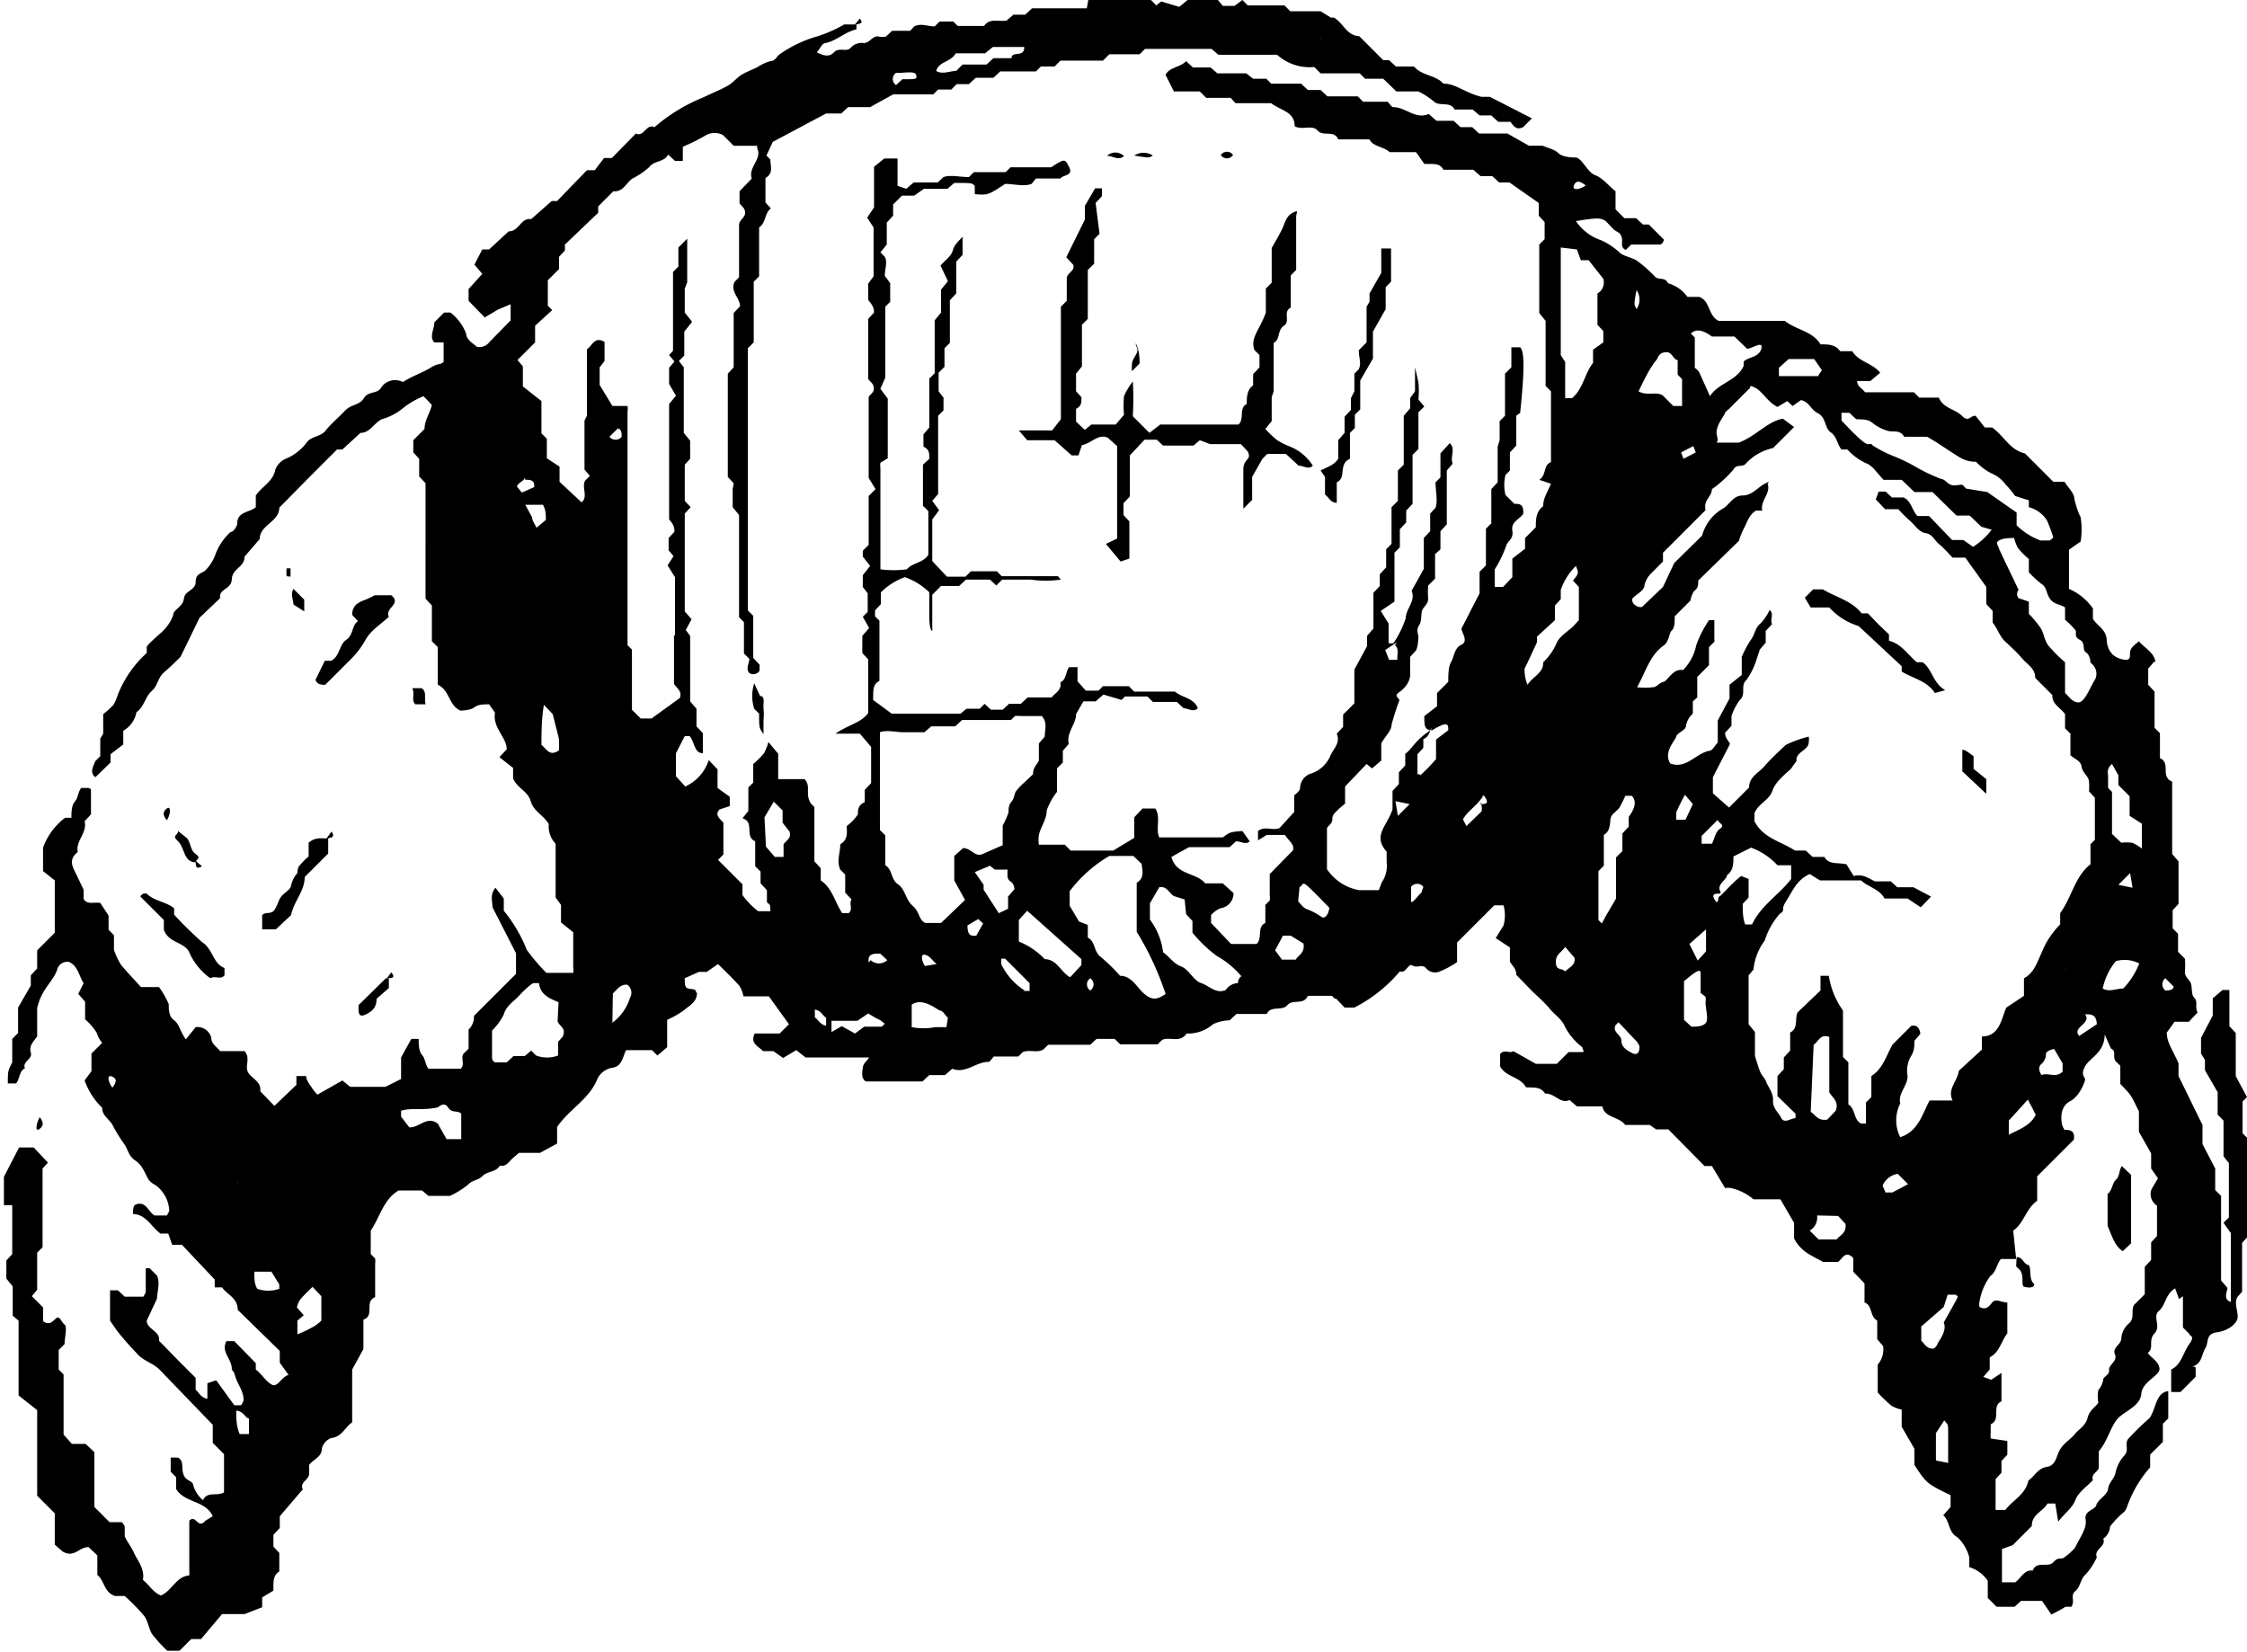 <?xml version="1.0" encoding="UTF-8"?> <svg xmlns="http://www.w3.org/2000/svg" viewBox="0 0 45.94 33.78"> <title>Fichier 1</title> <g id="Calque_2" data-name="Calque 2"> <g id="Calque_1-2" data-name="Calque 1"> <path d="M44.33,28.44V29l-.11.11v.37l-.26.26V30s0,0,0,0a2.42,2.42,0,0,0-.47.8.49.49,0,0,1-.05.1,1.86,1.86,0,0,0-.3.31c0,.08-.05.19-.14.25.07.16-.2.21-.13.38a1.42,1.42,0,0,1-.22.34c-.12.1-.11.26-.22.35s0,.2-.08.32l-.12,0-.1.06-.19.1-.19-.28h-.43l-.13.12h-.37l-.18-.18v-.35a.69.69,0,0,0-.38-.28c0-.06,0-.12,0-.19s-.11-.33-.27-.44-.13-.32-.26-.43l.15-.17v-.24c-.49-.24-.49-.24-.74-.62v-.33l-.26-.45v-.35a.72.72,0,0,1-.21-.08,3.12,3.12,0,0,1-.28-.27V27.9a.48.48,0,0,0,.11-.38l-.12-.14V27c-.16-.09-.09-.31-.26-.37v-.39L37.89,26l0-.28c-.16-.16-.21,0-.31.08h-.31c-.2-.12-.44-.19-.59-.48V25l-.28-.48h-.43l-.12,0a1.07,1.07,0,0,0-.46-.23.36.36,0,0,0-.12,0L35,23.84h-.15l-.74-.75h-.25L33.73,23h-.5c-.14-.18-.42-.14-.47-.38h-.52l-.15-.13c-.19.09-.31-.15-.5-.13-.09-.15-.24-.12-.39-.13-.12-.22-.42-.21-.53-.43v-.25c.09-.11.2,0,.27-.06l.46.26c.09,0,.27,0,.43,0l.24-.24.28,0c.06,0,0-.06,0-.1A1.28,1.28,0,0,1,32,21c-.07-.17-.21-.25-.31-.37s-.23-.24-.35-.35L31,19.93c0-.13-.08-.18-.13-.27v-.29l-.29-.19.16-.26a.78.78,0,0,0,0-.41h-.19l-.76.76v.4a1.87,1.87,0,0,1-.35.19.24.24,0,0,1-.28-.06c-.08-.1-.19,0-.28-.06s-.13.17-.26.12a3,3,0,0,1-.93.74h-.2l-.17-.18c-.06,0-.07-.06-.09-.06h-.49c-.09.2-.31.06-.42.19s-.34,0-.42.18h-.62l-.14.13a.85.85,0,0,0-.34.08.77.77,0,0,1-.54.19c-.13.2-.34.06-.5.13l-.09.09H22.9l-.11-.11h-.37l-.13.12h-.86l-.09.09c-.13.09-.28,0-.43.06l-.09.09h-.5c-.05.05-.08.11-.11.11-.26,0-.47.25-.74.14l-.15.13H19l-.14.13H17.7c-.1-.07-.07-.19-.06-.28s.07-.12.13-.21H16.47l-.19-.15-.27.16-.2-.14H15.6c-.09-.1-.27-.15-.17-.36h.51l.19-.19-.41-.57H15.2a.62.62,0,0,0-.08-.21c-.13-.15-.28-.29-.44-.45l-.23.16h-.16L14,20c0,.16,0,.21.13.22s.08.06.12.08c0,.19-.16.26-.26.35a1.89,1.89,0,0,1-.35.2v.56l-.2.17-.11-.11h-.53c-.07.14-.08.33-.28.36a.41.41,0,0,0-.32.26c-.17.39-.56.59-.81.95v.34l-.35.19h-.43l-.14.12c-.07.07-.13.17-.25.14-.08.14-.25.11-.35.21s-.21.08-.3.18a1.87,1.87,0,0,1-.37.23H8.76l-.13-.11H8.15c-.31.18-.38.54-.57.82v.48l.09.09a.44.44,0,0,1,0,.11c0,.23,0,.45,0,.68-.23.09,0,.38-.24.46v.6L7.2,28v1.08c-.15.1-.21.3-.43.32a.31.31,0,0,0-.19.22c0,.17-.18.22-.26.33v.18c0,.13-.2.17-.13.32L5.72,31v.24l-.13.14v.24l.12.13v.38c-.13.08-.12.2-.12.39l-.23.14,0,.2L5,33H4.54l-.43.51h-.2l-.24.24H3.42a3,3,0,0,1-.31-.34c-.07-.11-.08-.26-.16-.37a4.1,4.1,0,0,0-.4-.41h-.2c-.23-.08-.21-.31-.36-.43v-.4l-.18-.17c-.2,0-.29.23-.53.09l-.16-.14c0-.2,0-.43,0-.64l-.36-.36V28.83l-.38-.3V27L.26,26.9v-.6l-.13-.16v-.37l.12-.13c0-.32,0-.65,0-1,0,0,0,0,0,0l-.17,0s0,0,0,0c0-.21,0-.41,0-.58l.31-.6H.69l.29.31-.11.12c0,.54,0,1.07,0,1.61l-.11.11c0,.23,0,.5,0,.76l-.11.13.23.23,0,.28c.13.1.2,0,.27-.06s.11.09.17.13,0,.28,0,.4l-.12.12V28l.1.1v1.23l.17.19.28,0,.18.17v1.12l.31.31h.25s.06.06.06.1,0,.13,0,.18.14.23.19.35.23.33.18.55c.13.1.2.25.37.32.23-.1.31-.39.58-.41,0,0,0,0,0,0a.93.93,0,0,0,0-.12v-1c.14-.14.17.19.33,0L4.35,31c-.15-.33-.58-.27-.75-.56v-.24l-.11-.11v-.29l.15,0c.13.08.06.19.11.34s.18.12.2.22a.6.6,0,0,0,.2.31c.09-.19.29-.07.43-.16v-.78l-.23-.23v-.37L3.26,28c-.14-.14-.35-.18-.48-.35a5.4,5.4,0,0,1-.4-.46L2.25,27v-.62l.16,0,.14.13h.38s.05-.07.05-.11,0-.32,0-.47l.08,0,.15.15c.07.15,0,.34,0,.47L3,27c0,.18.28.21.25.41l.39.4.36.36v.24c.07.07.11.16.24.19l0-.32.18-.06.37.51h.14a.49.49,0,0,0,.05-.1c0-.2-.12-.32-.17-.49s-.08-.11-.07-.15c0-.21-.23-.35-.11-.57l.1,0s.05,0,.06,0l.44.45V28c.13.1.21.25.33.31s.19-.16.34-.2l-.18-.25v-.24l-.86-.84c0-.25-.22-.31-.32-.46H4.39c0-.05,0-.12,0-.16l-.67-.71H3.52l-.08-.23-.16,0c-.19-.14-.29-.39-.56-.4,0-.13,0-.21.14-.21s.19.18.3.24h.25s.05-.07.05-.11a.69.69,0,0,0-.28-.51.42.42,0,0,1-.14-.11c-.08-.13-.12-.29-.27-.39s-.15-.23-.23-.34A3.24,3.24,0,0,1,2.3,23c-.06-.12-.21-.18-.21-.35a1.46,1.46,0,0,1-.36-.56l.14-.19v-.36l.22-.22s0,0,0,0a.5.5,0,0,1-.11-.2,1.19,1.19,0,0,0-.24-.28v-.36l-.14-.16.11-.22c-.09-.13-.11-.34-.29-.43a.21.21,0,0,0-.25.15c-.08.25-.32.39-.41.79v.58c-.08.11-.17.19-.13.33s-.18.18-.12.32c-.12.06-.1.21-.18.31H.16c0-.25,0-.25.09-.43v-.48l.12-.12V20.6l.26-.45v-.21l.13-.14v-.37l.36-.36V18l-.24-.19v-.48a1.34,1.34,0,0,1,.45-.61h.13c0-.11,0-.25.07-.33s.06-.19.13-.28H1.8s.06,0,.06.05c0,.17,0,.33,0,.49l-.13.14c.06.24-.19.4-.14.63-.23.18-.07.35,0,.52l.12.25v.19c.07.12.19.06.34.08l.17.26v.29l.11.11v.3a1.54,1.54,0,0,0,.14.3c.13.16.27.3.41.46h.37a1.7,1.7,0,0,1,.2.35c0,.11,0,.25.11.33s.12.23.24.39L4,21a.29.29,0,0,1,.32.22c0,.12.1.17.18.27H5c.13.15,0,.3.07.43s.28.19.25.39l.29.3.45-.43V22L6.26,22c0,.09.08.18.13.26a.87.87,0,0,0,.1.12L7,22.09l.16.13h.72l.32-.16v-.44l.21-.38h.15c0,.11,0,.25.07.33s.06.19.13.28h.66c.09-.09,0-.2.05-.3l.11-.11,0-.39a.36.36,0,0,0,.11-.28l.86-.86v-.42l-.48-.94c0-.11-.06-.26.06-.4l.17.22v.18s0,.06,0,.07a3,3,0,0,1,.47.8,4.12,4.12,0,0,0,.4.47h.55a.34.34,0,0,0,0-.11c0-.23,0-.46,0-.72l-.25-.2v-.36l-.11-.15V17.25a.51.51,0,0,1-.14-.4c-.1-.18-.31-.26-.37-.47s-.26-.25-.36-.46V15.7l-.28-.22.15-.16c0-.25-.29-.43-.24-.75L10,14.4c-.11,0-.22,0-.3.06s-.19.06-.28.07c-.25-.1-.22-.42-.47-.53v-.77l-.12-.12v-.73l-.13-.14V9.88l-.13-.14V9.38l-.12-.13V9l.23-.23c0-.18.11-.32.15-.49l-.17-.18a1.7,1.7,0,0,0-.44.26,1.17,1.17,0,0,1-.41.21c-.16.07-.24.28-.44.28L7,9.19H6.89l-.57.57-.61.62c0,.29-.4.35-.4.64L5,11.38c0,.22-.25.24-.26.46s-.27.19-.24.39l-.42.4-.39.8c-.06.06-.19.19-.33.31s-.13.28-.26.39-.15.32-.31.43a.55.55,0,0,1-.27.38v.28l-.26.2v.17l-.31.3c-.12-.09-.05-.21,0-.33l.1-.1v-.36L2.11,15v-.4a1.62,1.62,0,0,0,.21-.19,1,1,0,0,0,.09-.21A2.28,2.28,0,0,1,3,13.35s0-.08,0-.12.2-.21.31-.31a.86.86,0,0,0,.23-.34c0-.12.2-.17.22-.34S4,12.07,4,11.9s.11-.17.19-.23a.88.88,0,0,0,.22-.35,1.17,1.17,0,0,1,.3-.44c.06,0,.14-.12.14-.18,0-.24.25-.22.38-.33v-.24c.13-.19.35-.28.4-.53a.39.39,0,0,1,.21-.22,1,1,0,0,0,.42-.32c.1-.15.29-.12.4-.26s.26-.26.39-.4.3-.11.39-.26.27-.08.35-.21.26-.21.45-.12c.18-.12.38-.18.56-.29s.19-.05.27-.12V7l-.19,0c-.11-.11,0-.27,0-.41l.2-.2c.06,0,.11,0,.13,0a1,1,0,0,1,.32.43c0,.13.17.22.22.27A.25.25,0,0,0,10,7l.44-.45V6.22l-.26.11-.27.16-.33-.34V5.91l.28-.31L9.7,5.41l.16-.31H10l.4-.37c.22,0,.24-.28.46-.25l.42-.37h.11L12,3.48h.16l.19-.25.16,0L13,2.73c.17.08.21-.21.38-.13a3.63,3.63,0,0,1,1-.61l.26-.12a2.33,2.33,0,0,0,.26-.13c.08-.05.15-.13.23-.19s.24-.12.36-.18a.91.91,0,0,1,.26-.12c.1,0,.13-.1.19-.14a2.56,2.56,0,0,1,.78-.37A2.76,2.76,0,0,0,17.26.5h.25s0,.1,0,.1c-.23.05-.4.23-.63.28-.07,0-.11.11-.18.19.12.06.25.11.35,0s.25,0,.34-.09a.3.3,0,0,1,.27-.1c.13,0,.18-.17.32-.13a.48.48,0,0,0,.13,0l.13-.12h.37l.08-.09c.14-.07.28,0,.42,0l.1-.1h.28l.09.09h.54c.12-.17.3-.08.46-.11l.14-.12h.24l.14-.13h1.12L22.25,0a.4.4,0,0,1,.11,0h1.17l.11.11.1-.08.37.11L24.28,0h.62L25,.12h.24L25.4,0l.11.11h.75l.12.12H27l.21.13h.06c.19.1.26.37.52.38l.49.49h.12l.14.13h.37c.16.19.44.17.6.35.26,0,.42.18.78.27h.17l.86.44-.18.18c-.13.06-.18,0-.26-.11h-.25l-.14-.13h-.24l-.14-.12h-.26s-.1,0-.11,0c-.09-.18-.31-.05-.43-.17A1.65,1.65,0,0,0,29,1.87h-.45l-.27-.26h-.37l-.11-.11H27l-.13-.13a1,1,0,0,1-.76-.25H24.91L24.77,1H23.41l-.11.11h-.62l-.13.13h-.87l-.12.12-.28,0-.1.1h-.73l-.14.13h-.36l-.14.13h-.25l-.11.11-.27,0-.1.1h-.82l-.47.26h-.45l-.14.13h-.31L15.8,2.9l-.13.28.08.08c0,.14.07.28-.1.38v.5l.11.12c-.13.1-.1.3-.24.39v1l-.11.11V7l-.12.12v5.36l.11.11v.86l.13.14v.12a.15.15,0,0,1-.21.05c-.08-.09,0-.2,0-.29l-.11-.11c0-.2,0-.42,0-.64l-.1-.1V10.53l-.13-.16V10L15,9.88l-.12-.13V7.64L15,7.51V6.4l.13-.14c0-.17-.21-.3-.11-.5l.09-.09V4.6c0-.13.19-.16.1-.34l-.09-.1V3.91l.25-.26c-.08-.23.22-.4.11-.62,0,0,0-.05,0-.05H15l-.22-.22a.37.37,0,0,0-.34,0,3.79,3.79,0,0,1-.48.24l0,.29-.16,0-.14-.13c-.08.16-.29.12-.39.26a1.57,1.57,0,0,1-.34.23c-.13.09-.19.28-.39.26l-.31.31s0,.08,0,.13L11.55,5v.12l-.12.13v.25l-.23.23v.52l.09.09-.35.32V7l-.36.36.11.13v.41l.38.3v.66l.11.11v.4l.26.17v.31l.45.42c.14-.11,0-.3.07-.44l.1-.1-.11-.13v-1L12,8.5V7.14c.11-.07.15-.27.36-.15v.39l-.1.13v.36l.26.43.31,0a.35.35,0,0,1,0,.11q0,2.39,0,4.78l.09.09s0,0,0,0c0,.41,0,.83,0,1.23l.18.18h.22l.58-.42c.05-.15-.07-.2-.12-.29v-1L13.8,13v-1.2l-.15-.24.12-.19-.1-.12V11l.12-.13c0-.13-.06-.19-.11-.25V8.26l.14-.17-.14-.24V7.52l.11-.13-.11-.13.08-.09s0,0,0,0c0-.54,0-1.08,0-1.61l.11-.11,0-.39.18-.18s0,0,0,0c0,.29,0,.57,0,.89L14,5.9v.49l.15.19-.16.2v.49l-.11.11.1.13V8.85l.13.16v.37L14,9.5v.74l.12.13L14,10.5v2l.14.16-.12.22.09.12v1.34l.13.15v.36l.13.14c0,.14,0,.28,0,.41-.18,0-.17-.24-.27-.35H14l-.18.35v.47l.19.21a.89.89,0,0,0,.48-.54l.18.19v.38l.25.18v.19l-.21.07c-.1.11,0,.18.08.27v.65l-.11.11.5.5v.22a1.68,1.68,0,0,0,.32.33h.25c0-.13,0-.13-.07-.18V18.2l-.13-.14v-.24l-.11-.11V17.2c-.23-.1,0-.39-.26-.47l.12-.15v-.48L15.4,16v-.38a1.84,1.84,0,0,0,.22-.22,1,1,0,0,0,.09-.23l.2.24v.52h.54c.14.15,0,.3.13.5l.07.07v1.11l.13.14V18c.24.16.29.45.44.67h.13c.1-.08,0-.2.06-.28l-.13-.14v-.37l-.1-.1c-.08-.17,0-.35,0-.52.15-.09.14-.21.13-.37a1,1,0,0,0,.23-.24c0-.09,0-.19.14-.25v-.25l.13-.14v-.74L17.58,15l-.5,0c.26-.18.52-.22.67-.42V13.48l-.12-.13V13l.14-.16-.13-.23.1-.1v-.38L17.64,12v-.24l.15-.19-.15-.19v-.12l.12-.12c0-.31,0-.66,0-1L17.9,10l-.14-.23V8.13c0-.07.17-.1.08-.28l-.09-.1V6.52l.12-.13c0-.13-.07-.19-.12-.26V5.8l.11-.15v-1l-.13-.2.14-.21V3.41l.21-.17h.27V3.8l.18.06.15-.13h.49l.12-.11c.15-.05.33,0,.52,0l.1-.1c.2,0,.43,0,.65,0l.1-.1h.83c.28-.18.28-.18.37,0s-.13.15-.18.23h-.5l-.09.11c-.16.06-.35,0-.54,0-.35.23-.35.23-.62.21l0-.11a.21.21,0,0,1,0-.06c-.06-.06-.06-.06-.42-.06l-.14.12h-.48L18.69,4h-.25l-.18.18v.23l-.13.14V5L18,5.16l.09.09c.06.11,0,.24,0,.39l.11.15v.38l-.1.1V7.72L18,7.95l.15.2V9.37L18,9.46a.35.35,0,0,0,0,.11c0,.68,0,1.36,0,2.07a2.1,2.1,0,0,0,.54,0c.12-.14.34-.13.44-.3v-.89l-.11-.11V9.5L19,9.38c0-.12,0-.19-.12-.25V8.88L19,8.74v-1l.11-.11V6.55l.13-.16V5.92l.14-.17-.15-.32c.08-.1.22-.19.25-.31s.13-.2.2-.28,0,0,0,0,0,.24,0,.37l-.13.14V6l-.13.14c0,.29,0,.58,0,.87l-.11.11V7.5l-.12.12V8l.1.13v.26l-.11.11v1.6l-.12.14.14.19-.14.19v.85l.3.32h.38l.11-.11h.53l.1.1,1.15,0s0,0,.06.07a2.18,2.18,0,0,1-.62,0h-.58l-.12.12-.13-.12h-.49l-.14.13h-.37l-.18.18c0,.24,0,.49,0,.74,0,0,0,0,0,0S19,12.9,19,12.6s0-.33,0-.49a1.37,1.37,0,0,0-.5-.31,1.34,1.34,0,0,0-.49.31v.24l-.12.13v.12l.09.09s0,0,0,0c0,.41,0,.82,0,1.23-.15.08-.12.21-.13.39l.38.28h1.41l.12-.1.27,0,.1-.1.13.12h.24l.13-.12h.24l.14-.13h.49c.08-.1.21-.15.18-.31.13-.06.1-.21.18-.31l.17,0,0,.29.17.19h.26l.09-.09.11,0h.42l.11.11h.83c.16.13.39.13.47.34-.09.09-.2,0-.29,0l-.14-.13h-.49l-.11-.11H23l-.07.07-.37-.11-.16.14h-.25L22,14.6c0,.21-.2.37-.15.61l-.12.14v.24l-.12.12c0,.14,0,.33,0,.48a1.32,1.32,0,0,0-.21.38c0,.18-.12.33-.16.5a.71.71,0,0,0,0,.2h.53l.12.12h.87l.43-.26,0-.42.17-.18h.26c.12.18,0,.4.08.59,0,0,0,0,0,0H25c.15-.11.15-.11.4-.13l.15.21c-.07.08-.18,0-.28,0l-.13.12h-.83l-.36.2c.1.38.5.31.69.54H25l.22.2a.31.31,0,0,1-.27.31.51.51,0,0,0-.19.14s0,.07,0,.1,0,.05,0,.06l.41.43h.52c.13-.12,0-.35.18-.43v-.37l.09-.09a.36.36,0,0,0,0-.11c0-.14,0-.29,0-.43l.48-.49s0,0,0-.06-.11-.16-.17-.25h-.37l-.18.11,0-.19c.14-.11.29,0,.44-.06l.3-.33v-.34s.12-.09.12-.14a.32.32,0,0,1,.24-.31.65.65,0,0,0,.38-.36c.06-.14.21-.26.13-.45l.13-.14v-.25l.23-.23v-.69l.26-.48V13l.13-.15v-.73l.13-.14v-.24l.13-.14v-.37l.11-.11v-.75l.13-.13V9.62l.12-.12v-1l.13-.15V8.14L28.93,8c0-.16,0-.33,0-.49,0,0,0,0,0,0s.05.21.07.31a1.91,1.91,0,0,1,0,.35l.12.14-.12.12v.75l-.12.12v1l-.13.14v.24l-.13.14v.37l-.11.11c0,.28,0,.59,0,1l-.28.19.16.26,0,.4a.4.4,0,0,0,.1,0,2.06,2.06,0,0,0,.25-.51c0-.19.21-.35.12-.56l.25-.45V11l.13-.14V10.5l.11-.12c.05-.15,0-.33,0-.52l.1-.1V9.27l.19-.21c.13.12,0,.28.06.42l-.12.14v1.1l-.13.14v.37l-.11.1v.5l-.14.14a1.49,1.49,0,0,0,0,.27c0,.12-.11.17-.13.26s0,.2-.06.29S29,13,29,13s0,.2-.05.3l-.12.13c0,.12,0,.25,0,.37s-.09.26-.22.35,0,.11,0,.17a5.1,5.1,0,0,0-.16.5c0,.12-.13.23-.21.38v.35l-.19.16-.11-.09-.44.46v.35l-.13.11c-.05.06-.13.1-.13.2s-.05.1-.11.19v.84a1,1,0,0,0,.66.43h.4l.06-.16a.59.59,0,0,0,.1-.41c0-.08,0-.16,0-.22-.29-.32,0-.51.12-.86v-.38l.13-.14v-.24l.13-.14v-.24c.14-.09.19-.27.53-.49,0-.14,0,.14-.16.19,0,0,0,.11,0,.18l-.12.13c0,.12,0,.24,0,.36s0,0,.06.07a3.82,3.82,0,0,0,.32-.33v-.4l.25-.19c0-.12,0-.2-.33,0-.16,0-.16-.1-.16-.29l.26-.2v-.27l.23-.23c0-.14,0-.31.06-.41s.06-.28.21-.35,0-.25,0-.33l.37-.72v-.44l.13-.13v-.75l.11-.11V10l.13-.14V9.13L30.66,9l0-.39.11-.11V7.64l.13-.13V7.1l.18,0c.09.09.09.46,0,1.34L31,8.5v.61l-.13.14v.37l-.09.09a.86.86,0,0,0,0,.41l.18.18c.08,0,.17,0,.18.12a.22.22,0,0,1,0,.09c-.08.11-.25.16-.22.34s-.1.2-.13.32a2.29,2.29,0,0,1-.23.47V12l.17,0,.19-.2v-.38l.26-.2V11l.22-.22c0-.15,0-.32.15-.43,0-.17.09-.29.16-.46l-.24-.08,0,0c.15-.09.08-.31.24-.36V8l-.11-.11V6.56l-.13-.16V5l.11-.11V4.54l-.12-.13V4.15l-.6-.42h-.21l-.14-.13h-.24l-.15-.13h-.61c-.08-.15-.21-.11-.39-.12l-.17-.24h-.54C28.3,3,28.07,3,28,2.85h-.64c-.08-.2-.31-.05-.42-.18s-.32,0-.47-.09c0-.3-.29-.32-.48-.47h-.73L25.16,2h-.5l-.13-.13H24l-.17-.34c.08-.16.3-.15.42-.28l.14.13h.36l.14.12h.59l.14.11.27,0,.1.1h.61l.14.13H27l.14.13h.62l.11.11h.5c.05.05.08.11.11.11.26,0,.46.26.73.14l.16.14h.35l.14.13h.24l.14.13h.58l.44.25h.28c.12.05.25.08.32.15s.22.09.35.09.24.3.4.36.28.22.42.33v.37l.18.18h.24l.14.13h.12l.31.31S34,5,33.93,5h-.58l-.11.11c-.16-.07,0-.22-.14-.35L33,4.7l-.17-.18c-.11-.07-.17-.07-.61,0a1,1,0,0,0,.51.39,1.39,1.39,0,0,1,.39.26c.1.08.25.09.36.17a2.59,2.59,0,0,1,.36.32c.07.07.21,0,.26.13a.74.74,0,0,1,.4.28h.24c.23.08.18.39.4.49h1.35c.24.19.57.21.73.48.15,0,.31,0,.4.14h.25c.13.22.41.24.57.44l-.2.17-.27,0c0,.12.11.15.16.23h1l.11.11h.4c.09.22.33.23.47.37s.16,0,.28,0l.19.24h.15c.24.17.36.46.67.53l.58.58h.23c.07.12.19.22.2.34a1.65,1.65,0,0,0,.13.39,1.65,1.65,0,0,1,0,.49l-.24.17v.8a1.15,1.15,0,0,1,.49.4v.21c.07.13.27.22.28.42s.1.36.32.41.13-.1.17-.19.11-.12.17-.18c.1.12.25.2.31.33s0,.08,0,.09l-.12.14V14l.13.14v.74l.11.11v.51c.23.1,0,.38.25.48v1.48l.13.15v.87l-.12.13c0,.12,0,.25,0,.37l.11.11v.37l.14.14a1.53,1.53,0,0,1,0,.27c0,.12.11.16.13.26s0,.21.07.28,0,.19.06.29l-.18.19-.29,0-.16.22c0,.21.13.37.24.63V22l.49,1v.39l.26.5v.44l.12.12v1.73l.13.15c0,.08-.1.23.07.29,0,0,0,0,0-.05,0-.45,0-.91,0-1.36L45.46,25l.11-.11V23.78l-.11-.14v-.73l-.12-.12v-.46l-.26-.45v-.21L45,21.54c0-.11,0-.21,0-.32l.24-.46v-.35l.2-.17.14,0s0,0,0,0c0,.25,0,.5,0,.74l.13.14V22l.23.43-.09.09v.65l.11.11v2l-.12.13v1l-.09.1c-.08.12,0,.27,0,.41s-.2.29-.43.32-.16.21-.23.32-.07.28-.2.35,0,0,0,.06v.18l-.31.31h-.19V28c.21-.1.24-.34.37-.52s0-.16,0-.21l-.13-.13v-.64l-.08.06-.08-.22c-.2.12-.19.34-.33.46s.05.31-.09.46,0,.3-.14.4c.08.11.21.16.24.31s-.35.27-.37.52-.3.34-.46.49-.23.49-.41.69V30c0,.09-.17.13-.12.26-.12.13-.3.25-.36.41s-.22.27-.35.44l-.06-.37-.16,0c-.08.16-.32.21-.32.46l-.39.39-.22.08c0,.22,0,.43,0,.63,0,0,0,0,0,.05h.27c.13-.09.18-.26.36-.24.08-.21.31-.05.42-.17s.15-.05.21-.09a1.32,1.32,0,0,0,.23-.2c.13-.26.25-.41.22-.59s.2-.19.22-.29.23-.21.24-.33.12-.2.15-.32a.75.75,0,0,1,.18-.36c.11-.11,0-.24.08-.34a5.27,5.27,0,0,1,.44-.43C44.09,28.78,44.07,28.48,44.33,28.44Zm-14.07-12c.1,0,.19,0,.11-.13s-.06.07-.07,0c-.14.19-.29.27-.39.44l.07.14.31-.3A.28.28,0,0,0,30.27,16.41Zm4.91,1.83c-.1,0-.19,0-.11.13s.06-.07.09-.07.28-.3.45-.42l.15.06v.38l-.12.13c0,.14,0,.29.05.42h.14c.19-.4.56-.61.8-.93,0-.09,0-.2,0-.28l-.28,0a1.37,1.37,0,0,0-.54-.36l-.36.18c0,.14,0,.29-.13.38C35.3,18,35.08,18.08,35.18,18.24Zm6.05,7.47h-.31c-.09.1-.09.26-.22.35a1.23,1.23,0,0,0-.22.53.27.27,0,0,0,0,.1c.13.07.19,0,.26-.09s.2,0,.31,0v.63c-.13.17-.16.39-.36.49V28l-.13.15.16.06.21-.14v.58c-.21.09,0,.37-.22.47,0,0,0,.11,0,.17a.57.57,0,0,0,0,.12l.34.05v.28l-.12.13v.24l-.12.13c0,.22,0,.42,0,.63,0,0,0,0,0,0H41c.15-.2.41-.31.47-.6.13-.09.19-.25.38-.28s.19-.23.27-.36.21-.2.3-.31.22-.17.26-.33.16-.22.22-.31a.79.79,0,0,1,0-.26.41.41,0,0,0,.1-.21c0-.07.13-.09.12-.2s.18-.18.12-.32.12-.19.13-.32a.45.45,0,0,1,.14-.3c.15-.11.05-.27.12-.39l.22-.22V25.9l.13-.14V25.4l.12-.13v-.62a.28.28,0,0,1-.11-.34l.13-.22-.14-.2v-.31l-.25-.44v-.42l-.12-.24a.9.9,0,0,0-.1-.15l-.16-.17v-.37l-.06-.06c-.13-.09,0-.24-.13-.29l-.13-.29c0,.37-.3.47-.4.65s0,.22,0,.27-.12.35-.3.44-.21.29-.17.49a.47.47,0,0,0,.05.1c.09,0,.22,0,.19.2l-.75.75v.5c-.23.16-.27.46-.49.61ZM35.89,13.55a1.4,1.4,0,0,1-.19.36c-.12.11,0,.28-.12.39a1.16,1.16,0,0,0-.18.34v.2l-.13.14c0,.12.08.17.1.23l-.35.68v.33l.33.29.41-.41c0-.22.2-.3.31-.43s.29-.3.44-.44a2.35,2.35,0,0,1,.47-.17.36.36,0,0,1,0,.11c0,.18-.27.19-.25.39,0,0-.07.09-.1.14s-.32.25-.39.46-.3.27-.37.47v.16c.18.35.54.41.83.6h.22l.14.13h.24c.09.16.25.11.45.15l.15.24c.21-.05.31.06.44.11h.32l.13.12h.33l.36.19-.21.22L39,18.37h-.47c-.11-.2-.33-.23-.48-.37h-.84L37,17.87c-.27.12-.35.35-.48.55s0,.18-.13.26a1.49,1.49,0,0,0-.31.55,1.17,1.17,0,0,0-.23.59s-.07.09-.1.12v1l.13.16v.49c.06.19.08.26.11.33s.1.13.12.2.15.22.14.38.11.24.17.36.2,0,.29,0l0-.09-.37-.36V22l.13-.14v-.24l.13-.14v-.37c.17-.09.09-.26.15-.41l.47-.45c0-.25,0-.25,0-.3h.06l.11,0a1.65,1.65,0,0,0,.29.71v.95l.11.11v.86c.15.09.1.31.26.39l.1,0,0-.43.11-.11V22c.23-.15.29-.38.43-.64l.39-.39s0,0,.06,0,.12.08.12.17l-.12.14c0,.1,0,.22-.08.33A.61.61,0,0,0,39,22c0,.21-.2.35-.15.56a.77.77,0,0,0,0,.69c.37-.12.45-.47.6-.75l.47,0c-.11-.24.09-.37.13-.61l.47-.43v-.27c.37,0,.4-.38.5-.59l.36-.24V20c.21-.11.27-.33.36-.52a1.73,1.73,0,0,1,.38-.58v-.23c.24-.33.3-.75.62-1,0-.14,0-.28,0-.41l.09-.09v-.86l-.12-.13a1.16,1.16,0,0,0,0-.19c0-.12-.13-.18-.15-.31s-.13-.15-.23-.24V15l-.11-.11V14.6c-.09-.13-.27-.2-.26-.39l-.35-.35c0-.2-.16-.27-.26-.39s-.23-.24-.35-.35-.16-.27-.26-.39v-.24l-.13-.14V12l-.43-.6h-.26c-.09-.09-.17-.19-.27-.27s-.14-.21-.28-.23-.22-.17-.33-.26a3.25,3.25,0,0,1-.23-.23h-.27l-.19-.2.06-.16h.14l.13.12h.24c.16.08.17.26.28.38h.24l.47.49h.23l.2.14a1.5,1.5,0,0,0,.38-.35l-.21-.06-.24-.23H40l-.49-.48h-.37l-.26-.25h-.37c-.12-.12-.22-.29-.36-.34a1.18,1.18,0,0,1-.38-.28h-.12c-.09-.1-.09-.26-.22-.35s-.09-.3-.26-.39-.17-.23-.35-.27l-.17.12-.11-.1-.2.12c-.21-.11-.3-.31-.45-.39s-.1,0-.11,0l-.44.44s-.08.06-.08.09-.2.26-.16.43,0,.11,0,.16h.45c.36-.14.58-.43.9-.49l.23.17-.43.43a1.08,1.08,0,0,0-.55.31c-.07.1-.19,0-.26.13a2.3,2.3,0,0,1-.26.26A1.6,1.6,0,0,1,35,10c0,.16-.18.22-.13.43L34,11.3v.18l-.24.24a.51.51,0,0,0-.14.25c0,.1-.16.18-.23.25s.05.21.18.19L34,12l.23-.49.57-.56a.9.9,0,0,1,.44-.56c.13-.09.2-.26.39-.26s.3-.16.45-.24.05,0,.06,0c.07.2-.16.35-.11.55,0,0,0,0,0,0h-.13c-.15.09-.18.25-.26.39a1.84,1.84,0,0,0-.09.23l-.83.81c0,.1,0,.15-.09.22a.6.6,0,0,0-.07.19l-.32.32c0,.11,0,.24-.06.29s-.05.23-.17.31c-.28.2-.36.53-.54.85a1.29,1.29,0,0,0,.33,0c.07,0,.12-.09.21-.11s.19-.28.4-.24c0,0,0,0,0,0a1,1,0,0,0,.27-.51,2.31,2.31,0,0,1,.26-.51s.06,0,.11,0c0,.14,0,.26,0,.38a.23.23,0,0,1,0,.06l-.11.11v.37l-.24.24c0,.14,0,.28,0,.42l-.09.08v.25a.43.43,0,0,0-.14.25c0,.09-.18.14-.2.22s-.27.32-.12.55c.33.12.52-.21.8-.26.06,0,.11-.11.17-.17v-.45l.24-.45V14l.25-.2v-.37a2.23,2.23,0,0,1,.18-.34c.09-.11.09-.26.21-.35a1,1,0,0,0,.18-.27c.1.09,0,.2.05.29l-.13.14v.24l-.12.14ZM20.5,16.88a1.84,1.84,0,0,0,.12-.27c0-.08,0-.15.06-.22s.05-.14.09-.21a1.27,1.27,0,0,1,.17-.18l.18-.17c0-.14.07-.18.12-.28v-.35l.12-.14c0-.14.06-.29-.06-.42h-.43a.44.44,0,0,0-.12,0l-.08.08h-1l-.14.13h-.49l-.14.12c-.15,0-.3,0-.44,0s-.33-.05-.47,0v2l.11.11v.61c.15.09.11.29.26.39s.15.31.3.44.12.29.26.35h.32l.49-.47L19.51,18v-.5l.18-.16c.17,0,.24.19.4.12l.41-.18Zm3.33,3.44a6.07,6.07,0,0,0-.59-1.27v-1c.16-.1.12-.24.1-.39l-.17-.16h-.49a2.77,2.77,0,0,0-.81.72v.3l.19.32.18.07c0,.1,0,.18,0,.26.16.08.12.29.26.39a3.89,3.89,0,0,1,.4.39c.25,0,.35.26.52.39S23.69,20.41,23.82,20.33ZM40.63,10.06l.6.42v.26a1.36,1.36,0,0,0,.49.31h.19s0,0,.07-.06a3.08,3.08,0,0,0-.13-.35.62.62,0,0,0-.37-.27v-.14l-.28-.09a2.17,2.17,0,0,0-.2-.24.67.67,0,0,0-.28-.22,1.13,1.13,0,0,1-.32-.24.62.62,0,0,1-.3-.07c-.24-.14-.45-.3-.7-.44h-.47c-.08-.15-.22-.09-.33-.12a.92.92,0,0,1-.3-.15c-.11-.1-.22-.08-.35-.09l-.14-.13-.16,0,0,.16c.13.13.27.29.43.42s.14,0,.21.09a2.69,2.69,0,0,0,.46.23,3.44,3.44,0,0,1,.46.23,4,4,0,0,0,.47.22c.07,0,.13.09.2.12s.16,0,.24,0l.08.08Zm-8.72-5V7.26L32,7.4c0,.24,0,.49,0,.74,0,0,0,0,0,0h.14c.23-.19.26-.51.43-.72V7.15L32.78,7V6.77l-.12-.13V6a.26.26,0,0,0,.12-.3l-.3-.38h-.16l-.08-.22Zm10.31,9.11c.08.06.12.17.26.19s.25-.31.36-.48a.27.27,0,0,0-.1-.33s0-.15-.09-.21,0-.19-.13-.26-.05-.14-.09-.2a2,2,0,0,0-.21-.21v-.25c-.1-.07-.23-.06-.31-.18s-.06-.23-.17-.3a2.24,2.24,0,0,1-.26-.24v-.27a1.94,1.94,0,0,1-.22-.22.81.81,0,0,1-.08-.21c-.11,0-.22,0-.31.05s0,.12,0,.17c.11.24.23.48.4.84,0,0-.07.08,0,.17l.21.07v.25a2.18,2.18,0,0,1,.24.29c.07.11.08.26.16.36a2.93,2.93,0,0,0,.34.34C42.22,13.81,42.22,14,42.22,14.22Zm-18,4.22L24,18.32c-.1-.06-.14-.21-.3-.18l-.19.33v.33a1.41,1.41,0,0,1,.27.67c.13.09.21.23.37.29s.25.29.41.34.3.23.5.14a.31.31,0,0,1,.25-.14s0-.1.07-.14a1.82,1.82,0,0,0-.51-.42,3,3,0,0,1-.49-.47v-.24l-.13-.14Zm-12.8,2.1c-.19-.08-.37-.15-.4-.39,0,0-.07,0-.11,0s-.22.17-.31.27-.25.19-.3.37a1.23,1.23,0,0,1-.24.33c0,.19,0,.38,0,.56,0,0,0,.06.06.09h.24l.14-.13h.23l.13-.11.1.1a.64.64,0,0,0,.45,0V21.3l.09-.1c.09-.18-.06-.21-.1-.32ZM34.65,6.9v.62s.07.05.09.09l.22.49c.18-.28.54-.3.69-.62V7.39c.11-.1.31-.08.36-.26s-.19,0-.29,0l-.26-.25H35c-.19-.14-.33-.16-.43-.06ZM31.23,14c.12-.18.33-.24.32-.46a1.17,1.17,0,0,0,.27-.38c.05-.14.22-.24.34-.35l.12-.13V12l-.12-.13c.12-.15.12-.15.06-.3a1.26,1.26,0,0,0-.31.49v.19l-.12.13v.3l-.37.34a.34.34,0,0,1,0,.12c-.08.17-.16.35-.25.53A.79.79,0,0,0,31.23,14Zm1.6,4.73.21-.36v-.84l.13-.13v-.36l.13-.14V16.7c.14-.19.16-.33.06-.43h-.13a2.73,2.73,0,0,1-.12.24c-.05.08-.16.12-.18.22s0,.26-.14.34v.63l-.11.11c0,.32,0,.65,0,1,0,0,0,0,.07.07Zm-10.72,1s0-.08,0-.12L21,18.62l-.17.19v.44a1.5,1.5,0,0,1,.53.36c.25,0,.33.27.52.37Zm14.91,3c.11.08.15.19.34.16l.17-.18c.08-.19-.08-.28-.13-.38,0-.39,0-.76,0-1.13,0,0,0,0,0,0-.19-.07-.22.1-.32.16ZM33.5,8c.17.1.34,0,.49.08l.22.22h.12s0,0,.06,0V7.75l-.09-.09,0-.3c-.09,0-.11-.17-.24-.16s-.15.08-.18.14C33.71,7.55,33.61,7.78,33.5,8Zm9.68,7.62c-.12.1-.08.19-.08.26s0,.16,0,.23l.08.08v.86l.19.18a.91.91,0,0,1,.22,0,.81.81,0,0,1,.2.12v-.51l-.25-.16v-.4l-.23-.23v-.2ZM9.43,22.77c-.08-.08-.19,0-.27-.13s-.2,0-.21,0c-.31.07-.53,0-.75.07v.12l.17.22c.22,0,.35-.24.58-.08l.18.32c.1,0,.2,0,.3,0ZM34.77,20.3c0-.14,0-.28,0-.41s-.24.09-.34.17c0,.24,0,.49,0,.73,0,0,0,0,0,.06l.15.14c.11,0,.22,0,.29-.07s0-.29,0-.43a.38.38,0,0,0,0-.11ZM20.24,17.7l-.31.13.18.26v.1l.31.48.19-.09v-.25l.13-.15s0-.1-.07-.15-.05-.06-.07-.09a1.25,1.25,0,0,1,0-.16h-.26ZM19.14,1.45c.13.08.28,0,.41,0l.13-.13h.49l.14-.13h.37c0-.16.27,0,.26-.23H20.3l-.16.13h-.6C19.43,1.28,19.2,1.25,19.14,1.45Zm20.4,26.12s.07-.06.07-.09.21-.26.13-.44c.08-.15.17-.3.25-.45s0-.07,0-.12l-.17,0-.08.25-.46.4v.29C39.34,27.46,39.39,27.59,39.54,27.57ZM15.66,17.31l.18.21.18,0v-.26c.06-.08.17-.13.12-.26L16,16.82c0-.08,0-.16,0-.25l-.18-.18-.19.32ZM6.21,26.89,6.08,27c0,.1,0,.21,0,.28a2.6,2.6,0,0,0,.3-.14A.8.8,0,0,0,6.57,27v-.5l-.18-.19c-.09.09-.18.17-.26.27a.52.52,0,0,0-.06.15Zm37.53-7.19a.65.65,0,0,0-.48-.05,1.29,1.29,0,0,0-.27.56c.13.08.28,0,.42,0A1.56,1.56,0,0,0,43.74,19.69ZM19.38,20.81c-.07-.07-.1-.14-.16-.15s-.35-.28-.58-.12V21a1.27,1.27,0,0,0,.48,0c.07,0,.16,0,.23,0ZM37.25,7.57l-.16-.23h-.52l-.2.18,0,.17h.8s0,0,0,0S37.25,7.56,37.25,7.57Zm-.1,17.28a.31.31,0,0,1-.15.31l.18.18h.37c.07-.09.21-.13.18-.32l-.15-.16ZM11.07,15.23c.1.07.16.25.36.11,0-.06,0-.18,0-.21s-.09-.37-.13-.53l-.18-.19s0,0,0,0C11.07,14.71,11.07,15,11.07,15.23Zm30,7.68c0,.1,0,.2,0,.29.21-.11.45-.19.55-.41l-.16-.31Zm-15-3.48.14.19.28,0c.06-.1.19-.13.16-.33l-.26-.16h-.16Zm.47-1c.07.07.1.12.16.15a1.36,1.36,0,0,1,.31.16c.06.05.14,0,.17-.18-.14-.14-.28-.29-.43-.43s-.11,0-.18,0ZM17,20.87l0,.23.21-.12.27.15.19-.14h.36s0,0,.06-.06L18,20.86l-.1-.05-.15-.09-.22.15Zm25,.58c-.08,0-.17.06-.17.09a.27.27,0,0,1-.09.21c-.07.06-.06.14,0,.23.13-.06.29.07.43-.07v-.17Zm-2.17,8.46c0-.21,0-.41,0-.61s0-.16-.08-.26l-.17.26c0,.15,0,.36,0,.56,0,0,0,0,0,0Zm-27.31-9a1,1,0,0,0,.36-.51.2.2,0,0,0-.06-.27c-.15,0-.2.1-.29.18Zm8.39-.65.14,0,0-.16-.5-.5-.08,0s0,.08,0,.11A1.29,1.29,0,0,0,20.95,20.25ZM5.2,26c0,.15,0,.25.06.35a.69.69,0,0,0,.45,0v-.09L5.55,26Zm27.89-5.1-.06.06c-.07.15.12.19.12.32s.12.2.22.25.15,0,.15-.14a.46.46,0,0,0-.06-.1ZM38.8,24a.4.4,0,0,0-.31.24l.06.14h.14l.32-.17Zm-3.92-5-.34.3.17.34.17-.19ZM10.74,10.32l.14.26c0,.07.06.14.09.21h0l.19-.16c0-.11,0-.21-.06-.31ZM32,19.86c.08-.08.22-.13.19-.28L32,19.36c-.07.11-.2.15-.19.32S31.91,19.78,32,19.86Zm10.63.88c.14.19-.28.26-.12.44l.36-.24C42.86,20.74,42.76,20.73,42.6,20.74Zm-7.49-4-.35.35,0,.16H35c.06-.11.06-.23.17-.31S35.13,16.84,35.11,16.74ZM5.09,29c-.07,0-.11-.15-.26-.16,0,.16,0,.31.07.48l.19,0C5.09,29.16,5.09,29.08,5.09,29ZM34.46,16.76l.15-.32-.16-.19a3.63,3.63,0,0,0-.18.36s0,.1,0,.15Zm-23.73-7c0,.07-.15.11-.16.19l.1.12.25-.11C10.93,9.87,10.91,9.8,10.74,9.81Zm9.37,9.12L20,18.79l-.22.13c0,.2.06.22.18.21Zm9-.75a.16.16,0,0,0-.25,0c0,.09,0,.2,0,.29s.14-.11.21-.17Zm-11.3,1.5a.25.25,0,0,0,.34,0L18,19.5C17.76,19.48,17.75,19.57,17.76,19.68Zm10.76-6.5-.24.16.08.2.17,0C28.56,13.38,28.61,13.27,28.52,13.19ZM18.32,1.49a.15.15,0,0,0,0,.25l.13-.12c.3,0,.3,0,.28-.09S18.45,1.5,18.32,1.49ZM34.42,9.38l.25-.13-.05-.13-.25.13ZM16.89,20.81c-.08-.06-.11-.15-.23-.17l0,.16c.08.06.11.15.23.17Zm11.64-4.43.05.3.24-.24Zm15.07,1.77-.05-.3-.24.24ZM19.15,19.71c-.1-.08-.14-.17-.24-.19s-.06.14,0,.23ZM33.46,5.93c-.06.3-.05.3,0,.39A.35.35,0,0,0,33.46,5.93Zm-21,3a.16.16,0,0,0,.25,0c0-.06,0-.16-.08-.17ZM44.27,20a.16.16,0,0,0,0,.25c.06,0,.16,0,.17-.08ZM32.42,3.79c-.11-.08-.19-.12-.24,0S32.32,3.87,32.42,3.79ZM22.29,20a.15.15,0,0,0,0,.25A.15.15,0,0,0,22.29,20Zm-20,2.25c.08-.11.12-.19,0-.24S2.22,22.14,2.3,22.24Zm4.24,2.58,0,0-.08,0s0,0,0,0ZM5.63,29l0,0,.08,0s0,0,0,0Zm-.77-4.78,0,0a.39.39,0,0,0,0-.08s0,0,0,0Zm-.43.27,0,0-.08,0s0,0,0,0ZM30.5,12.52l0,0-.08,0s0,0,0,0Zm11.74,7.26,0,.08s0,0,0,0a.39.39,0,0,0,0-.08ZM27,.83l0,0a.39.39,0,0,0,0-.08s0,0,0,0ZM10.39,7.56l0,0-.08,0s0,0,0,0Z"></path> <path d="M22.48,4.78l-.11.11v.5l-.13.13v1l-.12.12v.85L22,7.64V8l.11.12c0,.12,0,.18-.11.24v.26l.18.17.13-.11h.5l.17-.2a2.17,2.17,0,0,1,0-.38,1.41,1.41,0,0,1,.18-.3,5.7,5.7,0,0,1,0,.71l.34.34.22-.17h1.6c.13-.11,0-.34.17-.42,0-.13,0-.29.13-.38V7.65l.13-.14V7.26l-.1-.1c-.1-.25.11-.42.23-.77V5.9l.12-.12V5.07c.08-.14.15-.26.21-.38s.08-.27.22-.34.07,0,.07.08c0,.37,0,.74,0,1.09l-.11.11,0,.66c-.17.08,0,.28-.14.37s-.07.28-.21.35V8L26,8.12v.49l-.13.16a2.29,2.29,0,0,0,.23.22,1.27,1.27,0,0,0,.25.13,1,1,0,0,1,.49.4c-.08.09-.19,0-.29,0l-.26-.24h-.38l-.1.1-.21.37v.47l-.18.18s0,0,0,0c0-.29,0-.57,0-.8s.18-.19.09-.37l-.14-.15h-.63L24.53,9l-.13.11h-.62l-.13-.12H23.4l-.3.32v.84l-.13.14v.24l.12.13v.76l-.18.06-.3-.36.23-.11V9.12l-.19-.17c-.2-.09-.34.12-.53.15l-.07.21h-.14L21.56,9H21l-.17-.2s0,0,.05,0h.63l.18-.23V6.27l.12-.12V5.69c0-.11.18-.15.13-.28l-.14-.15.38-.77V4.21l.21-.36h.14l0,.16-.13.14Z"></path> <path d="M27.33,9.86l0,.42c-.13,0-.16-.11-.24-.17V9.75L27,9.62c.12-.07.27-.1.36-.24V9l.13-.15V8.52l.13-.14V8.14L27.69,8V7.64l.09-.09c.06-.12,0-.24,0-.39L27.94,7V6.27L28,6.17s0,0,0,0L28,6l.24-.42v-.5l.2,0s0,.06,0,.08c0,.21,0,.41,0,.6l-.11.11v.45l-.26.46v.55l-.26.45v.59l-.11.11,0,.27-.1.1,0,.53C27.35,9.49,27.54,9.77,27.33,9.86Z"></path> <path d="M7.66,12.17H8c.22.18-.14.26-.05.44-.16.15-.37.28-.47.46a1.87,1.87,0,0,1-.36.46L6.65,14c-.08,0-.16,0-.2-.1l.19-.39h.13c.18-.09.16-.33.31-.43s.11-.3.24-.38l-.12-.13c0-.18.11-.25.25-.3A1.58,1.58,0,0,0,7.66,12.17Z"></path> <path d="M4.59,19.79v.15c-.08.1-.19,0-.29.06a1.3,1.3,0,0,1-.44-.55c-.12-.2-.41-.17-.51-.44v-.2l-.48-.48A.11.11,0,0,1,3,18.27c.16.16.39.16.56.3v.13a7.77,7.77,0,0,0,.57.56C4.36,19.41,4.35,19.7,4.59,19.79Z"></path> <path d="M6.71,17.14v.31l-.48.48c0,.29-.22.49-.28.78L5.64,19c-.08,0-.18,0-.28,0v-.29c.07-.08.19,0,.26-.12s.07-.18.13-.26.19-.14.2-.22a.56.56,0,0,1,.13-.26s0-.12.05-.16a1.63,1.63,0,0,1,.18-.18l0-.28C6.46,17.1,6.59,17.15,6.71,17.14Z"></path> <path d="M7.95,20v.2l-.25.22c0,.19-.1.26-.22.32s-.15,0-.15-.1,0-.08,0-.09L7.89,20Z"></path> <path d="M15.52,14.59l-.1-.1a.85.85,0,0,1,0-.52l.12.26c.11,0,.06.15.07.25a1.24,1.24,0,0,1,0,.24c0,.1,0,.2,0,.29C15.52,14.88,15.52,14.88,15.52,14.59Z"></path> <path d="M4,17.63c-.25,0-.22-.3-.36-.43s0-.11,0-.21l.15.12c.12.08.08.26.21.35S4,17.57,4,17.63Z"></path> <path d="M8.7,14.4H8.49c-.09-.1,0-.2-.06-.33l.19,0C8.73,14.14,8.67,14.25,8.7,14.4Z"></path> <path d="M6.22,12.26c0,.09,0,.16,0,.24s0,0,0,0L6,12.36c0-.1-.07-.21,0-.32Z"></path> <path d="M23.14,7.59c0-.2,0-.2.08-.33s0-.16,0-.24,0,0,0,0,.08.11.08.41Z"></path> <path d="M22.63,3.19a.25.25,0,0,1,.35,0C22.86,3.3,22.73,3.17,22.63,3.19Z"></path> <path d="M23.19,3.18a.35.35,0,0,1,.38,0C23.49,3.23,23.49,3.23,23.19,3.18Z"></path> <path d="M5.86,11.78a.84.84,0,0,1,0-.16s0,0,.08,0,0,0,0,0,0,.11,0,.17Z"></path> <path d="M3.41,16.77c-.08-.1-.09-.17,0-.24S3.49,16.66,3.41,16.77Z"></path> <path d="M.81,22.84c.08.1.09.17,0,.24S.73,23,.81,22.84Z"></path> <path d="M25.21,3.17a.15.15,0,0,1-.25,0A.15.15,0,0,1,25.21,3.17Z"></path> <path d="M7.91,20,8,19.88C8.1,20,8,20,7.91,20Z"></path> <path d="M6.67,17.15,6.78,17C6.86,17.13,6.77,17.12,6.67,17.15Z"></path> <path d="M20.57,8.8l-.08,0s0,0,0,0l.08,0Z"></path> <path d="M4,17.6l.13.11C4,17.79,4,17.7,4,17.6Z"></path> <path d="M17.47.51l.11-.13C17.67.49,17.57.48,17.47.51Z"></path> <path d="M36.9,12.22l.17-.17s.15,0,.2,0c.26.16.59.23.79.49h.13l.21.22.22.21v.13c.25.06.38.28.57.44h.12c.2.15.21.43.46.57l-.21.06c-.16-.25-.45-.3-.68-.44v-.11L38,12.8a1.34,1.34,0,0,1-.6-.38h-.38Z"></path> <path d="M40.12,15.77v-.44c.05,0,.05,0,.23.13v.26l.26.21c0,.13,0,.23,0,.3Z"></path> <path d="M43.4,25.58c-.16-.1-.21-.28-.31-.52v-.65c.1-.07.09-.22.17-.29s.06-.19.12-.28l.19.18v1.4Z"></path> <path d="M41.23,25.7c.13,0,.14.14.23.16s0,.3.13.39c0,.09-.12.08-.2.06s0-.19-.08-.33l-.09-.09Z"></path> </g> </g> </svg> 